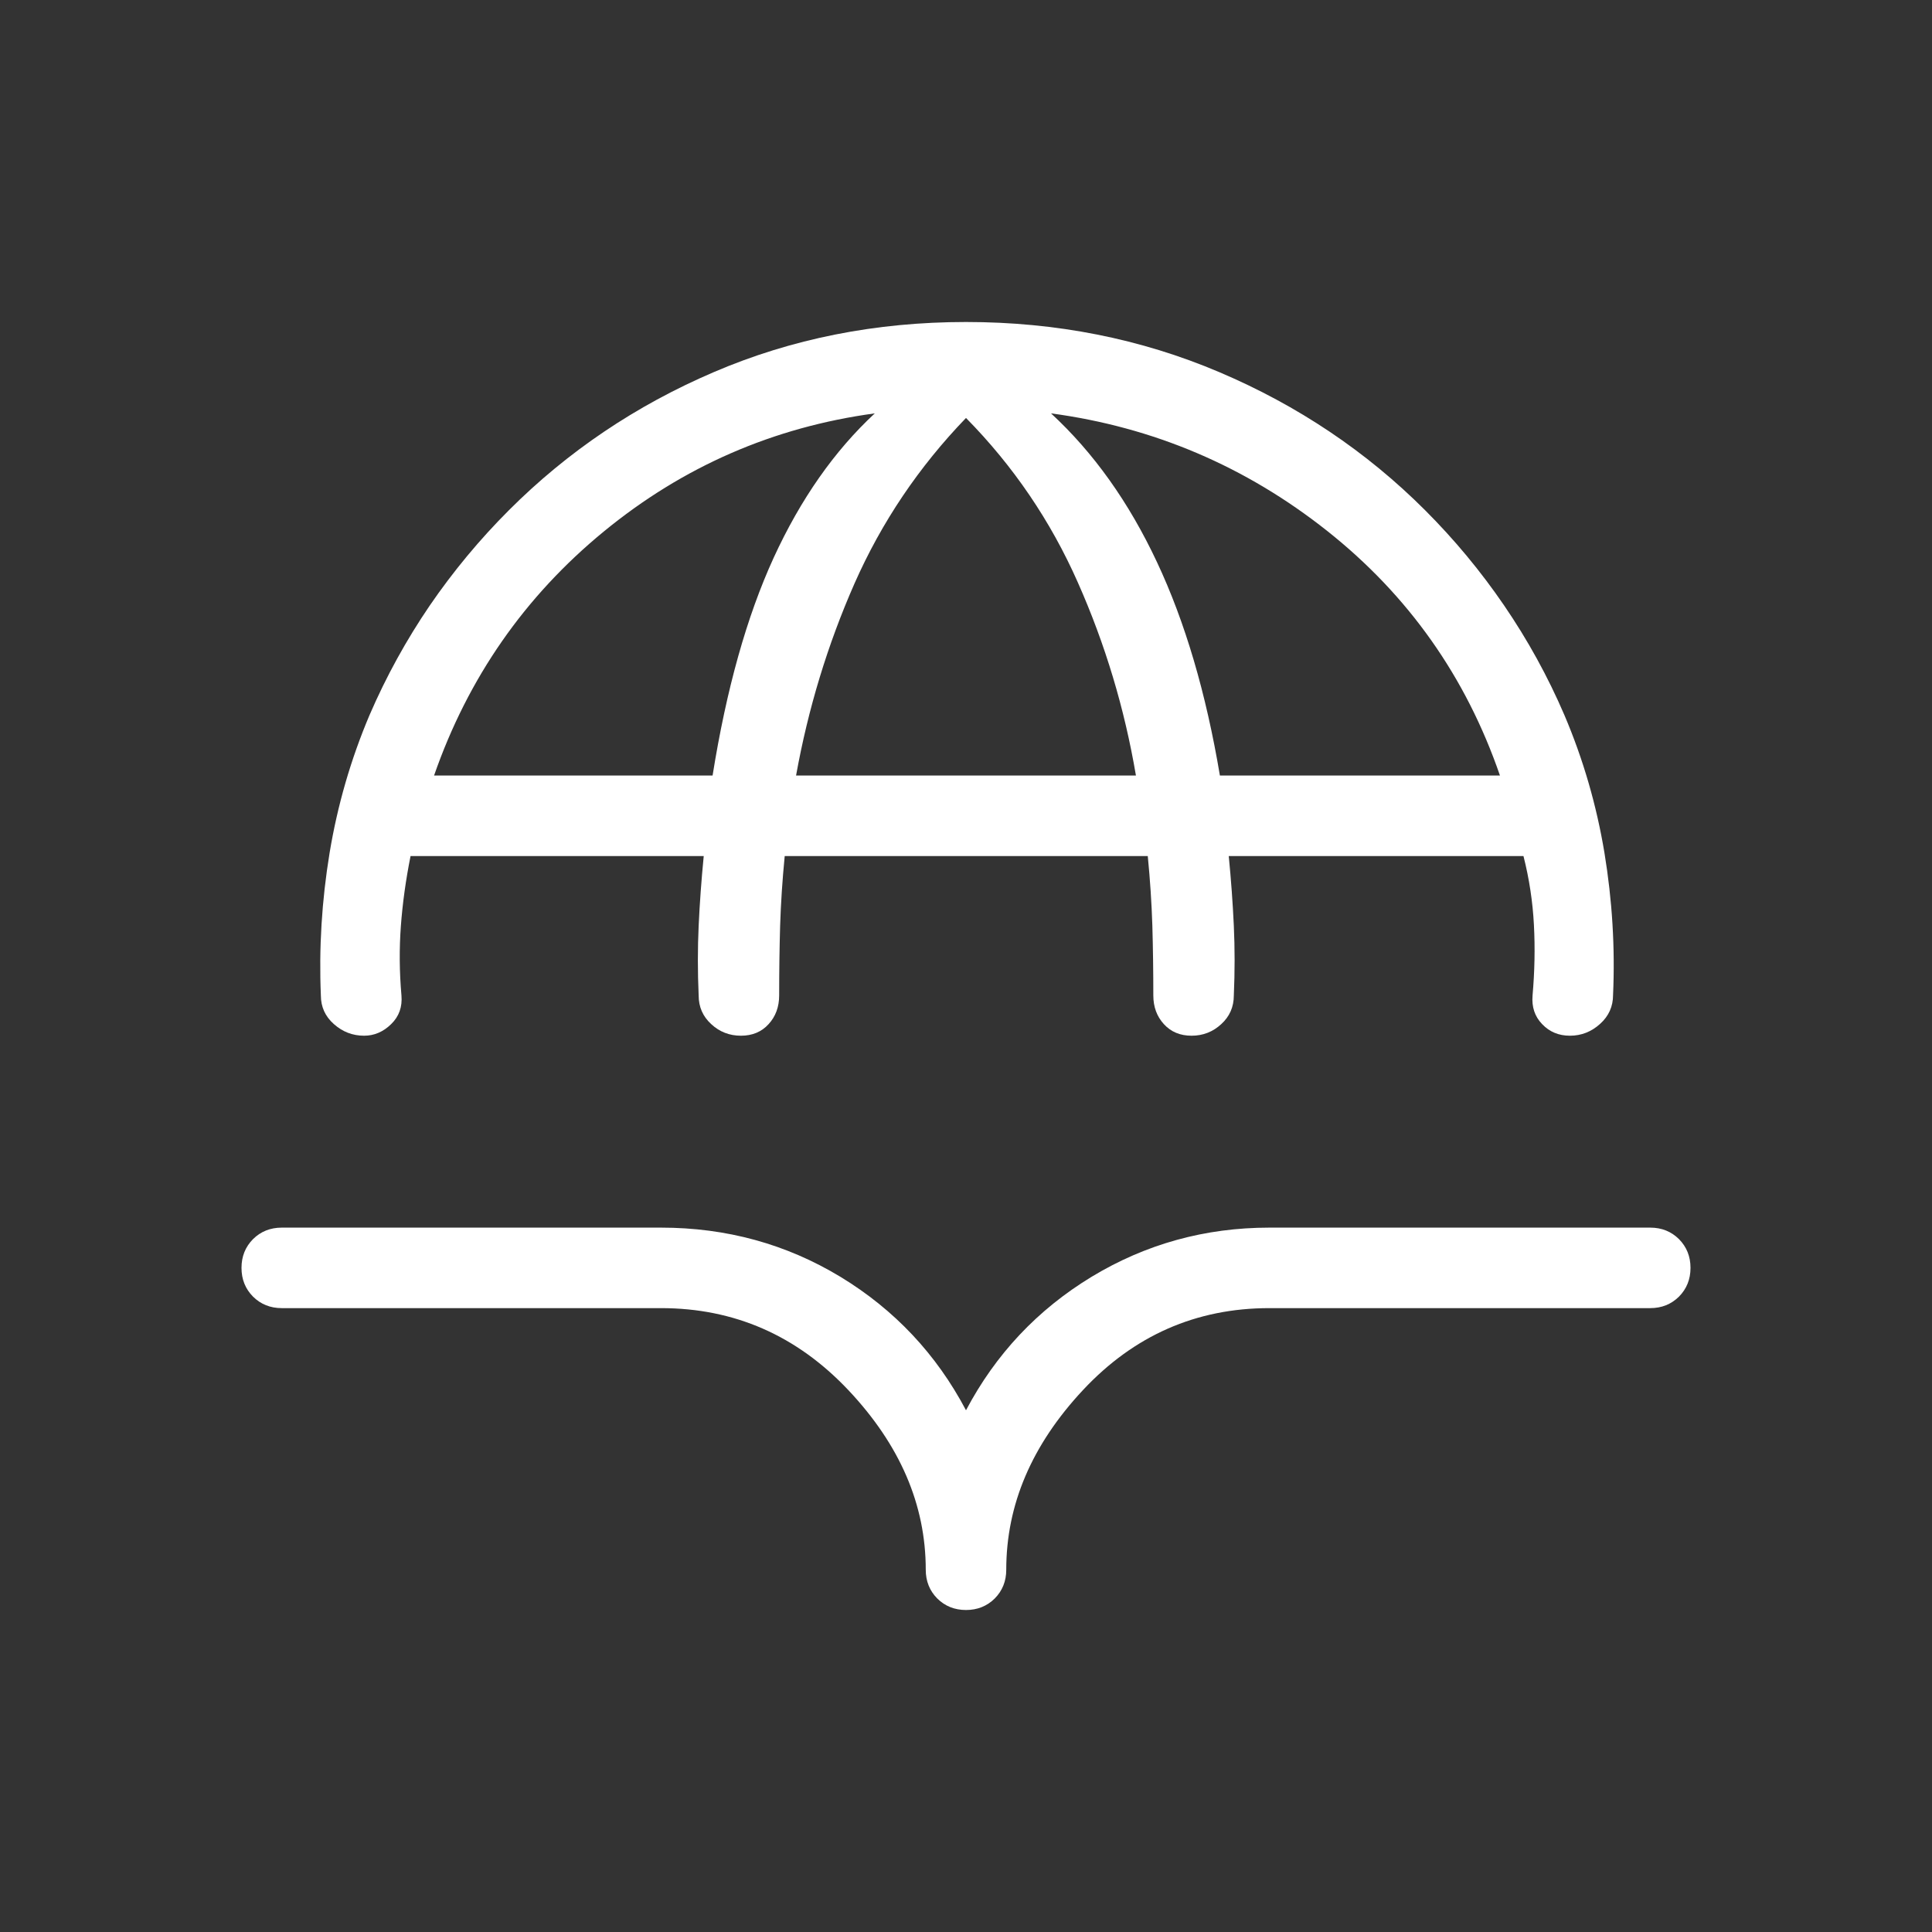 <svg width="24" height="24" viewBox="0 0 24 24" fill="none" xmlns="http://www.w3.org/2000/svg">
<rect x="0" y="0" width="24" height="24" fill="#333333" stroke="none"/>
<mask id="mask0_1409_1991" style="mask-type:alpha" maskUnits="userSpaceOnUse" x="0" y="0" width="24" height="24">
<rect width="24" height="24" fill="#D9D9D9"/>
</mask>
<g mask="url(#mask0_1409_1991)">
<path d="M12 4C13.122 4 14.171 4.208 15.147 4.623C16.123 5.038 16.975 5.61 17.702 6.337C18.067 6.702 18.395 7.097 18.686 7.523C18.977 7.949 19.227 8.402 19.434 8.884C19.668 9.434 19.833 10.004 19.931 10.594C20.028 11.184 20.064 11.772 20.038 12.36C20.038 12.502 19.985 12.622 19.877 12.719C19.769 12.817 19.644 12.866 19.502 12.866C19.363 12.866 19.248 12.818 19.157 12.722C19.065 12.627 19.026 12.508 19.038 12.366C19.064 12.07 19.07 11.779 19.055 11.491C19.04 11.202 18.997 10.917 18.925 10.634H15.264C15.293 10.93 15.314 11.218 15.327 11.5C15.34 11.782 15.34 12.07 15.327 12.366C15.327 12.508 15.275 12.627 15.171 12.722C15.067 12.818 14.944 12.866 14.802 12.866C14.66 12.866 14.545 12.818 14.458 12.722C14.371 12.627 14.327 12.508 14.327 12.366C14.327 12.07 14.323 11.782 14.315 11.5C14.306 11.218 14.287 10.93 14.258 10.634H9.748C9.719 10.93 9.7 11.218 9.691 11.5C9.683 11.782 9.679 12.07 9.679 12.366C9.679 12.508 9.635 12.627 9.548 12.722C9.461 12.818 9.346 12.866 9.204 12.866C9.062 12.866 8.938 12.818 8.835 12.722C8.731 12.627 8.679 12.508 8.679 12.366C8.666 12.07 8.666 11.782 8.679 11.5C8.692 11.218 8.713 10.93 8.742 10.634H5.1C5.041 10.93 5.001 11.218 4.98 11.5C4.959 11.782 4.961 12.07 4.987 12.366C4.999 12.508 4.957 12.627 4.859 12.722C4.761 12.818 4.649 12.866 4.523 12.866C4.381 12.866 4.256 12.818 4.148 12.722C4.04 12.627 3.986 12.508 3.986 12.366C3.961 11.778 3.997 11.189 4.094 10.597C4.192 10.005 4.357 9.434 4.59 8.884C4.798 8.402 5.048 7.949 5.338 7.523C5.63 7.097 5.958 6.702 6.323 6.337C7.05 5.61 7.897 5.038 8.866 4.623C9.833 4.208 10.878 4 12 4ZM5.392 9.634H8.852C9.024 8.559 9.277 7.657 9.611 6.928C9.946 6.199 10.365 5.601 10.867 5.135C9.606 5.306 8.483 5.796 7.5 6.603C6.517 7.41 5.814 8.421 5.392 9.634ZM9.889 9.634H14.111C13.97 8.803 13.73 8.003 13.39 7.237C13.051 6.47 12.587 5.788 12 5.192C11.413 5.801 10.952 6.486 10.616 7.246C10.281 8.006 10.039 8.803 9.889 9.634ZM15.154 9.634H18.633C18.211 8.408 17.495 7.394 16.484 6.593C15.473 5.793 14.33 5.306 13.056 5.135C13.584 5.622 14.023 6.238 14.372 6.982C14.722 7.726 14.982 8.61 15.154 9.634ZM12 20C11.858 20 11.739 19.952 11.643 19.857C11.548 19.761 11.5 19.642 11.5 19.5C11.5 18.692 11.18 17.949 10.539 17.269C9.898 16.59 9.122 16.25 8.211 16.25H3.5C3.358 16.25 3.239 16.202 3.143 16.107C3.048 16.011 3 15.892 3 15.75C3 15.608 3.048 15.489 3.143 15.393C3.239 15.298 3.358 15.25 3.5 15.25H8.211C9.024 15.25 9.767 15.454 10.44 15.861C11.112 16.269 11.632 16.822 12 17.519C12.368 16.822 12.888 16.269 13.56 15.861C14.233 15.454 14.969 15.25 15.769 15.25H20.5C20.642 15.25 20.761 15.298 20.857 15.393C20.952 15.489 21 15.608 21 15.75C21 15.892 20.952 16.011 20.857 16.107C20.761 16.202 20.642 16.25 20.5 16.25H15.769C14.859 16.25 14.086 16.59 13.452 17.269C12.817 17.949 12.5 18.692 12.5 19.5C12.5 19.642 12.452 19.761 12.357 19.857C12.261 19.952 12.142 20 12 20Z" fill="white"/>
</g>
</svg>

